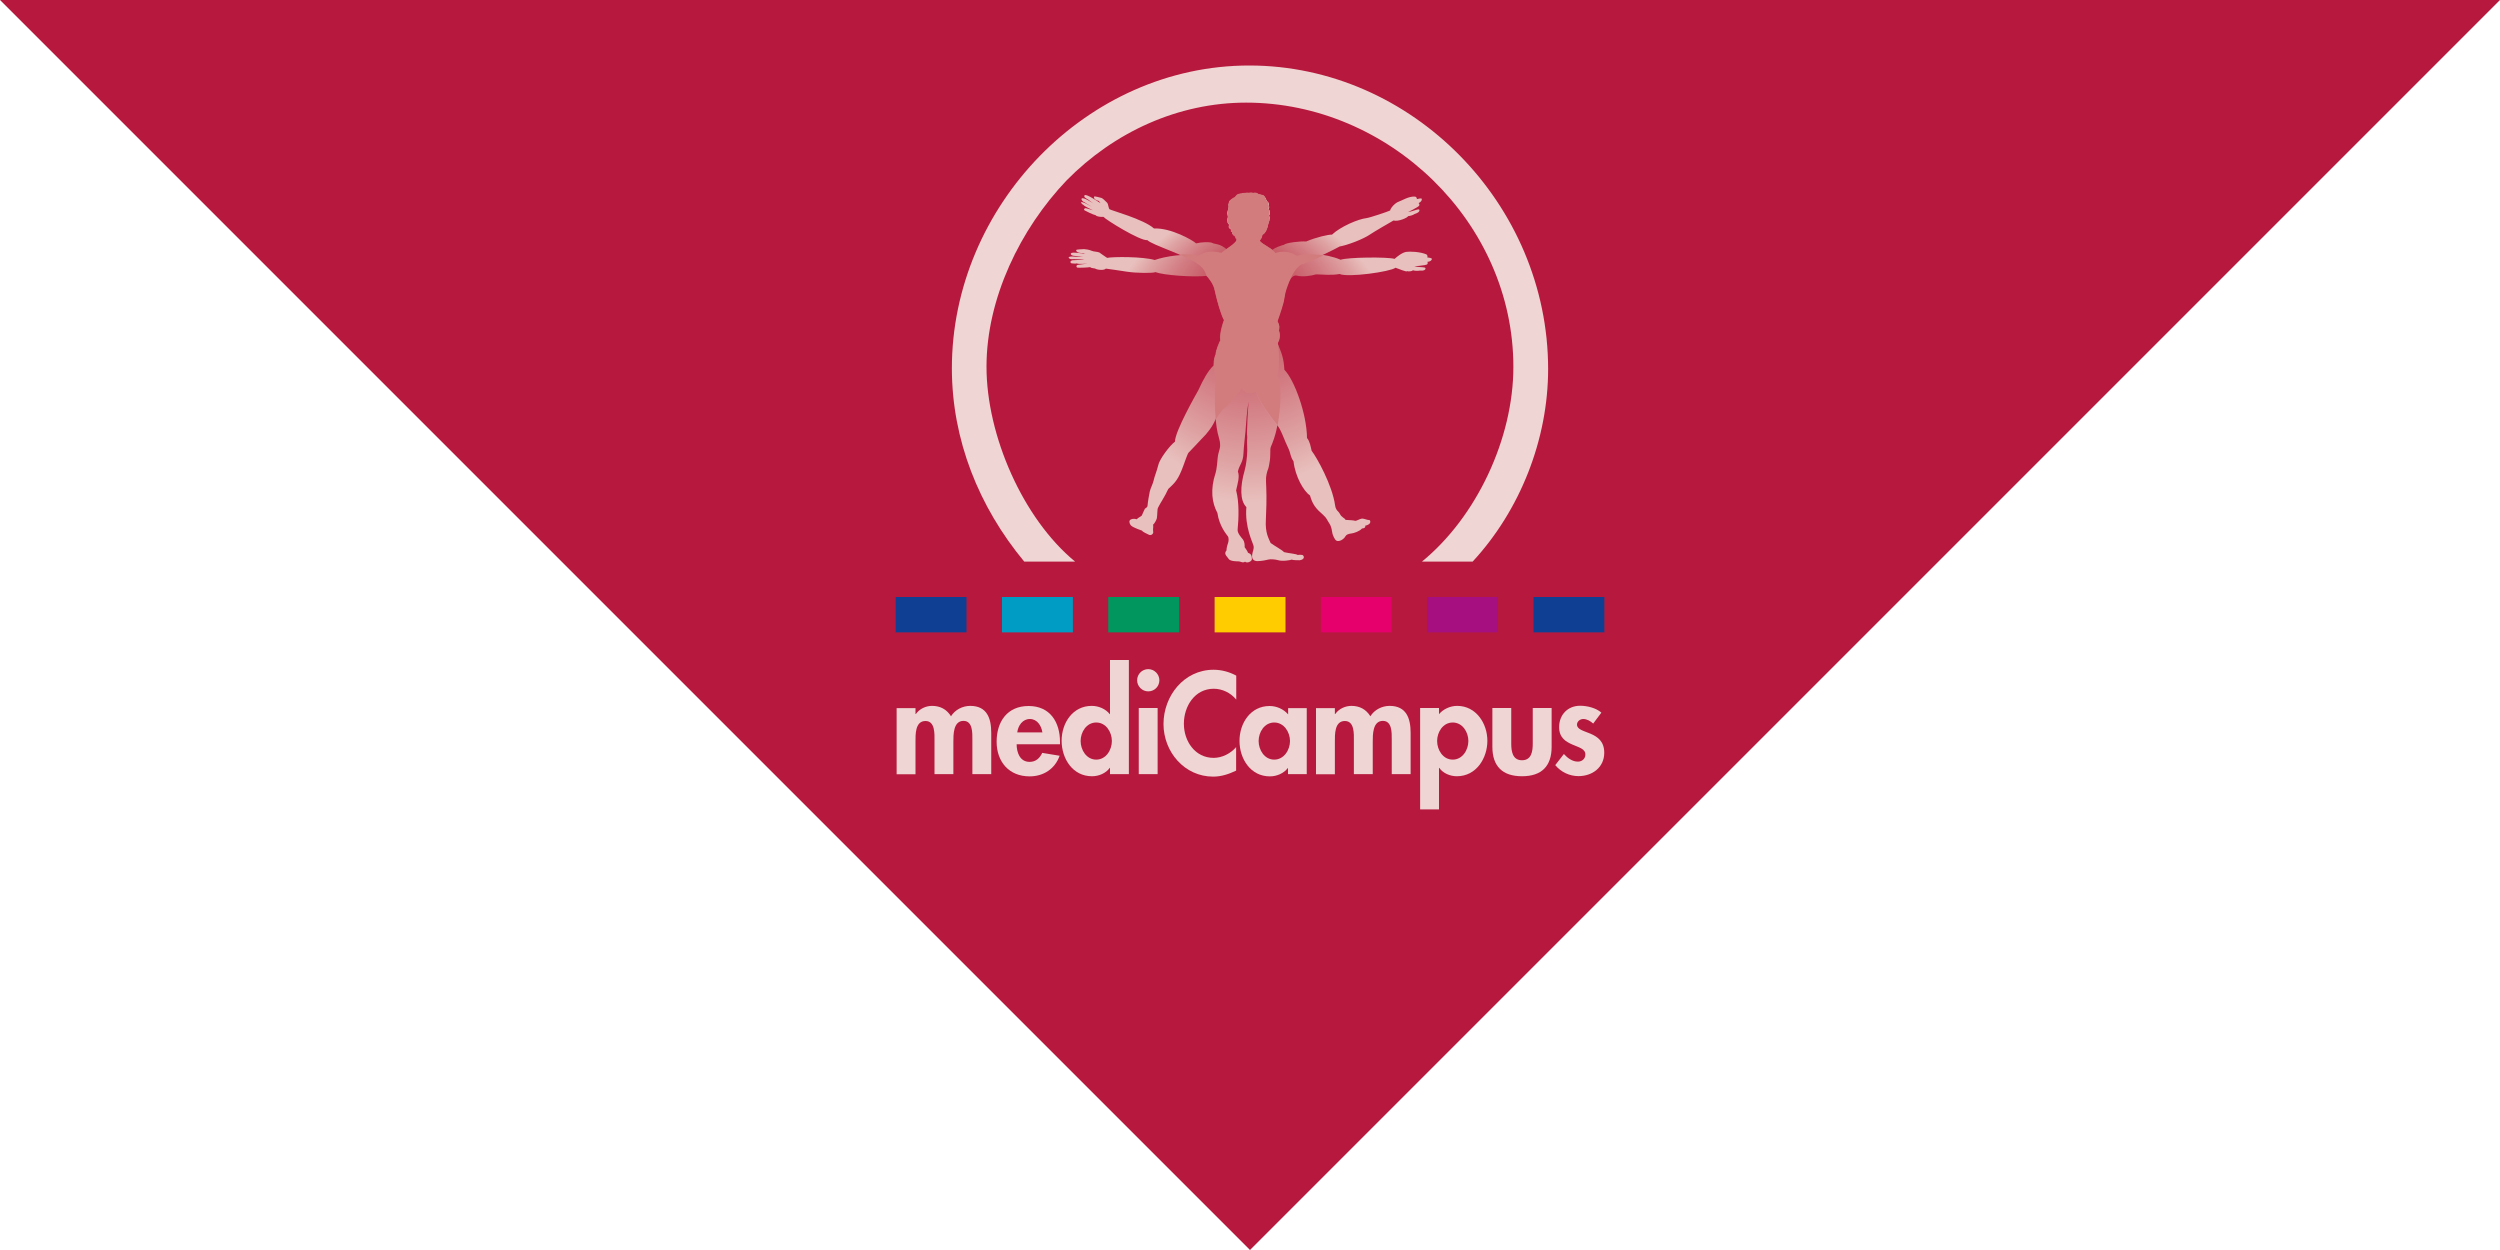 <?xml version="1.0" encoding="UTF-8"?> <svg xmlns="http://www.w3.org/2000/svg" xmlns:xlink="http://www.w3.org/1999/xlink" id="Ebene_1" viewBox="0 0 200 100"><defs><style>.cls-1{fill:#fc0;}.cls-2{fill:#a60f80;}.cls-3{fill:#e5006c;}.cls-4{fill:url(#Unbenannter_Verlauf_25-2);}.cls-5{fill:#b6193d;}.cls-6{fill:#00965e;}.cls-7{fill:#efd5d3;}.cls-8{fill:#d27c7e;}.cls-9{fill:#0f3f93;}.cls-10{fill:#009cc4;}.cls-11{fill:url(#Unbenannter_Verlauf_25);}</style><radialGradient id="Unbenannter_Verlauf_25" cx="30.69" cy="-20.23" fx="30.69" fy="-38.18" r="29.52" gradientTransform="translate(115.25 40.3) rotate(-180) scale(.5 -.5)" gradientUnits="userSpaceOnUse"><stop offset="0" stop-color="#c44d5a"></stop><stop offset=".12" stop-color="#c5525e"></stop><stop offset=".29" stop-color="#ca636d"></stop><stop offset=".47" stop-color="#d37e84"></stop><stop offset=".67" stop-color="#dfa3a4"></stop><stop offset=".8" stop-color="#e8c0bd"></stop></radialGradient><radialGradient id="Unbenannter_Verlauf_25-2" cx="30.46" cy="-21.96" fx="30.46" fy="-38.82" r="27.75" xlink:href="#Unbenannter_Verlauf_25"></radialGradient></defs><polygon class="cls-5" points="100 100 0 0 200 0 100 100"></polygon><g id="Logo_k_mediCampus_invers"><path class="cls-7" d="M73.25,57.12h.02c.29-.42.81-.65,1.29-.65.66,0,1.17.27,1.52.83.32-.52.93-.83,1.54-.83,1.35,0,1.68,1.01,1.68,2.16v3.3h-1.51v-2.78c0-.52.03-1.48-.71-1.48-.82,0-.81,1.11-.81,1.66v2.6h-1.51v-2.68c0-.52.06-1.57-.72-1.57-.84,0-.8,1.1-.8,1.66v2.6h-1.51v-5.29h1.51v.47Z"></path><path class="cls-7" d="M81.33,59.53c0,.67.26,1.42,1.04,1.42.5,0,.81-.3,1.01-.72l1.39.23c-.37,1.05-1.29,1.65-2.4,1.65-1.64,0-2.64-1.16-2.64-2.77s.85-2.86,2.56-2.86,2.51,1.28,2.51,2.88v.18h-3.48ZM83.39,58.59c-.08-.54-.42-1.07-1-1.07s-.94.52-1.01,1.07h2.01Z"></path><path class="cls-7" d="M88.8,61.43h-.02c-.31.43-.87.67-1.42.67-1.55,0-2.43-1.41-2.43-2.84s.89-2.79,2.41-2.79c.55,0,1.11.24,1.44.66h.02v-4.33h1.51v9.13h-1.51v-.5ZM88.95,59.28c0-.71-.47-1.48-1.25-1.48s-1.25.76-1.25,1.48.47,1.49,1.25,1.49,1.25-.78,1.25-1.49Z"></path><path class="cls-7" d="M92.75,54.42c0,.5-.4.89-.89.89s-.89-.4-.89-.89.4-.89.89-.89.89.41.89.89ZM92.61,61.93h-1.51v-5.29h1.51v5.29Z"></path><path class="cls-7" d="M98.89,55.96c-.44-.54-1.11-.86-1.79-.86-1.52,0-2.39,1.4-2.39,2.8s.9,2.73,2.38,2.73c.68,0,1.36-.35,1.8-.86v1.88c-.59.28-1.18.48-1.84.48-2.28,0-3.97-1.97-3.97-4.21s1.63-4.34,4.01-4.34c.63,0,1.26.17,1.81.47v1.89Z"></path><path class="cls-7" d="M104.53,61.93h-1.49v-.48h-.02c-.32.42-.88.66-1.43.66-1.55,0-2.43-1.41-2.43-2.84s.89-2.79,2.41-2.79c.55,0,1.11.24,1.48.67v-.5h1.49v5.29ZM103.2,59.28c0-.71-.48-1.48-1.26-1.48s-1.25.76-1.25,1.48.47,1.49,1.25,1.49,1.26-.78,1.26-1.49Z"></path><path class="cls-7" d="M106.8,57.12h.02c.29-.42.81-.65,1.29-.65.66,0,1.17.27,1.52.83.32-.52.93-.83,1.54-.83,1.35,0,1.68,1.01,1.68,2.16v3.3h-1.51v-2.78c0-.52.03-1.48-.71-1.48-.82,0-.81,1.11-.81,1.66v2.6h-1.51v-2.68c0-.52.06-1.57-.72-1.57-.84,0-.8,1.1-.8,1.66v2.6h-1.51v-5.29h1.51v.47Z"></path><path class="cls-7" d="M115.12,57.13c.35-.41.9-.66,1.46-.66,1.5,0,2.41,1.4,2.41,2.79s-.88,2.84-2.44,2.84c-.54,0-1.11-.24-1.41-.67h-.02v3.32h-1.51v-8.11h1.51v.48ZM117.47,59.28c0-.71-.47-1.48-1.25-1.48s-1.25.76-1.25,1.48.47,1.49,1.25,1.49,1.25-.78,1.25-1.49Z"></path><path class="cls-7" d="M120.9,56.64v2.86c0,.6.1,1.32.86,1.32s.86-.72.86-1.32v-2.86h1.51v3.11c0,1.54-.8,2.35-2.37,2.35s-2.37-.81-2.37-2.35v-3.11h1.51Z"></path><path class="cls-7" d="M127.46,57.89c-.22-.2-.5-.37-.8-.37-.25,0-.5.19-.5.45,0,.39.55.5,1.09.73.55.24,1.09.6,1.09,1.52,0,1.17-.95,1.87-2.06,1.87-.71,0-1.4-.32-1.86-.88l.69-.89c.29.32.68.61,1.12.61.33,0,.6-.23.6-.57,0-.46-.53-.57-1.05-.8s-1.05-.54-1.05-1.39c0-.99.69-1.71,1.68-1.71.56,0,1.27.17,1.7.55l-.65.87Z"></path><g id="Farbbalken"><rect class="cls-6" x="88.66" y="47.76" width="5.67" height="2.83"></rect><rect class="cls-3" x="105.67" y="47.76" width="5.67" height="2.83"></rect><rect class="cls-1" x="97.17" y="47.76" width="5.67" height="2.83"></rect><rect class="cls-2" x="114.17" y="47.76" width="5.67" height="2.83"></rect><rect class="cls-10" x="80.16" y="47.76" width="5.67" height="2.83"></rect><rect class="cls-9" x="71.65" y="47.76" width="5.67" height="2.83"></rect><rect class="cls-9" x="122.68" y="47.76" width="5.67" height="2.83"></rect></g><g id="Grafik_x5F_Mensch"><path class="cls-11" d="M85.46,20.63c0-.12.3-.12.45-.1.16.02.72.03.72.03l-.56-.08s-.41,0-.41-.17c0-.14.43-.09.43-.09l.77.08c-.07-.01-.15-.03-.19-.06-.14.02-.58,0-.58-.23,0-.07.57-.07.64-.08.07,0,.42.04.62.14.12.06.5.07.6.13.1.06.43.32.62.43.47-.1,2.85-.11,3.81.17.78-.28,2.57-.59,3.46-.28.56-.31.97-.45,1.87-.24.52-.44,1.2-.8,1.24-1.1-.02-.03-.05-.07-.07-.1-.02-.03-.06-.16-.06-.16-.03-.01-.08-.13-.11-.13-.15-.04-.19-.14-.13-.23,0,0-.16,0-.1-.12.07-.11-.09-.12-.13-.2-.06-.1,0-.1,0-.19.01-.11-.14-.15-.15-.26,0-.1-.05-.22,0-.31.07-.11,0-.25,0-.39,0-.1,0-.19.05-.25.02-.1.02-.14.04-.2.01-.03,0-.11.01-.14,0-.05-.03-.12,0-.18.02-.07.02-.15.07-.21.03-.04.1-.09.14-.12.04-.02.08-.08.11-.08.01-.01.11-.08.18-.1.01,0,.15-.21.23-.23.06-.02.26-.08.33-.07.03-.04.23-.02.26-.03.04-.01.15-.03.19-.02.1.04.28-.05.38,0,.09.05.14-.02.23,0,.02,0,.13.01.15.03,0,0,.11.08.13.08.17.01.17.05.33.09-.03-.08.17.1.14.12,0,0,.07.08.08.09,0,.02.02.08.02.1.07.04.04.06.06.13.01.04.09.03.09.06.01.06,0,0,.04.05.03.04.02.07.03.12,0,.03,0,.09-.02.12.03.03.05.05.06.1,0,.06-.04.15-.03.21.05.1.09.15.09.24,0,.07-.03.18-.07.24.03.11.09.21.03.31.02.05-.12.36-.12.41,0,.12-.12.43-.19.53-.07.11-.11.16-.2.23-.02.01-.04.03-.06.03,0,0,0,0,0-.01-.03.14-.07.26-.1.31-.04.06-.08.11-.12.17,0,.22,1.1.68,1.23.99.56-.16,1.11-.16,1.76.23.62-.26,2.35-.16,3.5.34.53-.2,3.73-.24,4.32-.07.13-.13.59-.51.93-.56.28-.04,1.11-.02,1.61.2.09.04.12.21.06.24.16.03.38.04.38.13,0,.09-.13.22-.35.22.03.15.04.23-.23.27-.18.03-.67.09-.82.09.19.06.55.07.65.08.1.01.24.01.24.1,0,.09-.11.2-.47.17-.16.03-.4.02-.54-.03-.07.1-.4.11-.43.07-.09.1-.69-.19-.96-.27-.41.32-3.82.8-4.47.5-.75.13-1.35.03-1.89.03-.39.12-1.07.22-1.54.1-.5-.12-.82.88-.95,1.4,0,.53-.61,2.2-.61,2.2,0,0,.23.32.12.78.15.32.07.7-.09.99.14.8.1,2.08-.02,2.65.41,1.03.15,2.81.11,3.17-.11.93-.23,1.56-.64,2.53-.08.19.02.66-.11,1.3-.05.23-.03.29-.16.61-.12.44-.13.52-.09,1.31.04.83,0,2.01-.03,2.57-.07,1.1.24,1.53.38,1.88.31.23.96.58,1.07.73.37.09,1.01.14,1.1.23.16-.04.38,0,.38,0,.17.1.17.37-.23.42-.1,0-.54,0-.63-.05-.11.04-.73.16-1.11.04-.2-.06-.6-.09-.73-.05-.14.04-.6.13-.9.13s-.47-.16-.43-.49c.04-.33.17-.47.11-.74-.06-.27-.71-1.49-.57-3.09-.53-.53-.5-1.68-.14-2.93.12-.41.21-1.17.21-1.6,0-.43-.03-.7,0-1.07-.06-.35.07-2.48.11-2.85-.14.69-.21,1.85-.25,2.38-.04.43-.14,1.25-.16,1.73-.03.8-.32.91-.45,1.49.16.42-.02.95-.14,1.51.25.94.21,2.21.12,3.14-.03.3.34.67.44.81.1.14.14.43.12.59.15.21.23.33.27.45.17.08.31.11.31.52,0,.16-.38.36-.55.19-.14.14-.39-.02-.49-.02-.18,0-.69,0-.82-.2-.16-.24-.41-.39-.17-.68,0-.21.07-.44.14-.65.03-.08.06-.36-.04-.49-.05-.07-.68-.78-.83-1.86-.43-.79-.59-1.86-.14-3.2.08-.24.15-.97.17-1.26.02-.29.19-.66.19-.92,0-.25-.04-.45-.09-.61-.31-.97-.42-2.9-.27-4.68-.22-1.07-.14-1.63.03-2.02-.01-.27.33-1.06.38-1.13-.08-.31.15-1.26.29-1.61-.35-.49-.74-2.39-.82-2.67-.06-.18-.49-.84-.57-.86-1.14.12-3.44-.05-4.13-.3-.16.09-1.49.09-2.31-.04-.33-.05-1.44-.22-1.65-.24-.13.15-.67.12-.87-.01-.18-.03-.33-.04-.39-.11-.23.04-.9.06-1.01.04-.12-.02-.11-.2.02-.22.14-.02.78-.1.78-.1,0,0-.76.06-.85-.02-.14.04-.28,0-.39,0-.11,0-.13-.08-.12-.14,0-.06.13-.11.19-.11s.38-.02.38-.02h.54c-.18-.05-.62-.07-.85-.07-.21.02-.4,0-.4-.16Z"></path><path class="cls-4" d="M86.49,16.19c.02-.05.23.02.28.04.05.02.59.32.59.32-.15-.1-.56-.32-.6-.38-.1,0-.29-.18-.23-.28.11-.17.93.38.93.38l-.43-.32s-.41-.18-.26-.33c.14-.14,1.11.54,1.28.64,0,0-.1-.1-.14-.18-.13-.03-.46-.14-.38-.35.02-.06.53.09.6.11.07.02.29.22.44.38.09.1.11.42.18.51.07.09,2.75.8,3.57,1.55,1.34-.07,3.11.94,3.37,1.19.37-.1,1.14-.15,1.35-.01.09.06.59.03,1.1.49.31-.23.61-.43.74-.62,0-.05.02-.1.03-.17-.02-.03-.05-.07-.07-.1-.02-.03-.04-.09-.07-.17,0,0,0,0,0,.01-.03-.01-.05-.02-.07-.04-.06-.04-.08-.08-.08-.12-.06-.05-.07-.12-.04-.19,0,0-.16,0-.1-.12.01-.02.01-.03.02-.04-.08-.05-.16-.11-.19-.17-.06-.1,0-.1,0-.19,0-.04,0-.07,0-.1-.04-.04-.09-.08-.09-.14,0-.1-.05-.22,0-.31.05-.08.02-.17,0-.27-.02-.06-.03-.11-.03-.17,0-.05,0-.08.03-.11,0-.03.02-.06.04-.08.02-.1.02-.14.04-.2.01-.03,0-.11.01-.14,0-.05-.03-.12,0-.18.02-.07.02-.15.07-.21.03-.04.1-.09.14-.12.04-.02.08-.08.11-.08.01-.01.11-.08.18-.1.01,0,.15-.21.23-.23.06-.02.26-.08.33-.07.03-.04.23-.02.26-.03.04-.01.15-.03.19-.02.1.04.28-.05.38,0,.09.05.14-.02.23,0,.02,0,.13.01.15.03,0,0,.11.08.13.08.17.01.17.05.33.09-.03-.08.17.1.14.12,0,0,.07.08.08.09,0,.02.02.08.02.1.07.04.04.06.06.13.01.04.09.03.09.06.01.06,0,0,.04.05.03.04.02.07.03.12,0,.03,0,.09-.02.12.03.03.05.05.06.1,0,.06-.04.15-.03.21.05.1.09.15.09.24,0,.07-.03.18-.07.24.03.11.09.21.03.31.02.04-.06.23-.1.34,0,0,0,.02,0,.02,0,.03-.01.07-.03.11-.03.14-.12.38-.18.47-.07.11-.11.16-.2.23-.02.01-.04.03-.06.03,0,0,0,0,0-.01-.03.14-.07.26-.1.31-.04.06-.08.11-.12.17,0,.17.66.48,1.02.76,0,0,0,0,.01,0,.16-.17.71-.36.93-.41.11-.16,1.33-.3,1.76-.26.83-.35,1.78-.56,2.07-.55.69-.65,2.11-1.25,2.75-1.32.27-.03,1.75-.53,1.9-.61.04-.22.41-.61.67-.7.27-.09.84-.46,1.32-.41.1,0,.18.15.14.2.16-.03.37-.1.4-.02.03.08-.04.25-.25.33.08.13.12.2-.12.34-.15.09-.59.33-.72.38.2-.02.54-.14.64-.17.1-.02.23-.08.26,0,.03.08-.03.22-.38.33-.13.09-.36.16-.52.17-.03.12-.78.46-1.17.35-.3.17-1.56.9-1.85,1.1-.57.4-1.87.88-2.46.98-.28.17-2.42,1.22-2.89,1.32-.79.15-1.31,1.68-1.51,2.41-.06.36-.14.92-.33,1.37-.18.58-.21.68-.29.86.21.38.15.49.13.76.12.37.07.7-.09.99.34.83.5,1.16.56,2.15.78.78,1.79,3.49,1.81,5.46.24.29.29.69.37,1.02.41.53,1.65,2.73,1.88,4.38.06.42.27.44.38.67.14.29.4.33.45.48.31.02.64.03.75.07.12.04.37-.15.55-.17.18-.02.43.12.57.11.13-.02.17.23,0,.34,0,0-.2.12-.27.1-.03.21-.09.21-.28.24-.2.23-.65.37-.81.39-.3.04-.45.1-.52.24-.12.23-.5.46-.72.34-.13-.07-.29-.43-.32-.59-.03-.16-.06-.51-.24-.78-.18-.26-.21-.44-.5-.69-.56-.49-.84-.8-1.05-1.55-.49-.33-1.18-1.49-1.32-2.74-.26-.36-.22-.64-.42-1.05-.29-.57-.56-1.47-.89-1.84-.25-.28-1.66-2.1-1.69-2.71-.07.07-.34.17-.57.14-.27-.03-.55-.3-.6-.42-.07.12-1,1.42-1.49,1.69-.14.2-.49.6-.57.81-.21.56-.68,1.17-1.11,1.58-.04.04-1,1.07-1.06,1.12-.06.04-.33.81-.42,1.06-.39,1.04-.59,1.28-1.2,1.84-.3.66-.63,1.1-.83,1.52-.05.1-.04.56-.08.81-.02.11-.18.43-.3.52,0,0,.02.2,0,.29-.02.09.01.29.01.34s-.13.32-.41.15c-.08-.05-.41-.17-.49-.3,0,0-.69-.23-.87-.4-.08-.07-.19-.28-.11-.42.09-.13.37-.16.56-.09.1-.12.33-.22.4-.29.07-.15.22-.51.25-.55.03-.04.2-.1.21-.23.03-.35.14-.97.18-1.14.05-.26.26-.64.31-.89.04-.25.27-.79.37-1.23.1-.47.89-1.54,1.34-1.88-.02-.81,1.72-3.85,1.86-4.1.42-.92.77-1.54,1.22-1.99,0-.53.11-.79.16-.88,0-.32.33-1.08.38-1.15-.06-.19-.02-.78.29-1.61-.2-.3-.57-1.58-.65-1.97-.12-.58-.21-.99-.75-1.56-.08-.18-.12-.5-.59-.88-.92-.73-3.78-1.6-4.13-1.98-.56.09-3.37-1.66-3.51-1.86-.2.02-.58-.03-.62-.13-.23-.05-.79-.33-.89-.39-.1-.06-.02-.2.12-.17.14.03.55.16.55.16,0,0-.71-.32-.77-.43-.05-.01-.24-.16-.19-.28Z"></path><path class="cls-8" d="M101.51,17.27c.03.11.09.21.03.31,0,0,0,.03,0,.05,0,0,0,.01,0,.02,0,.02-.01.05-.02.08,0,0,0,.02,0,.02,0,.02-.02.04-.02.07-.01.04-.03.08-.04.11,0,0,0,0,0,0,0,0,0,0,0,0-.01.03-.02.06-.02.07,0,.02,0,.04,0,.06,0,0,0,0,0,0-.01.07-.04.16-.08.25,0,0,0,0,0,.01-.02.04-.03.08-.05.11,0,0,0,0,0,.01-.02.03-.03.06-.04.08-.07.11-.11.16-.2.23-.02.01-.04.03-.06.03,0,0,0,0,0-.01-.03.14-.07.26-.1.31-.04.06-.08.11-.12.17,0,.02.01.04.03.06,0,0,0,.01.01.02.02.02.04.05.07.07,0,0,.01,0,.02.01.03.02.06.04.09.07.01,0,.02.02.04.03.04.02.07.05.11.07.21.14.47.29.65.43.1.08.18.16.21.23.56-.16,1.11-.16,1.76.23.39-.16,1.25-.18,2.11-.04-.64.3-1.32.6-1.56.65-.6.12-1.05,1.02-1.31,1.77-.09.23-.16.46-.2.64-.03.19-.07.42-.12.67-.18.68-.49,1.53-.49,1.53h0s0,.02-.01.02c.1.18.14.3.15.4,0,0,0,.01,0,.02,0,.11-.01.2-.03.33.12.37.07.7-.09.99.14.8.1,2.08-.02,2.65.41,1.03.15,2.81.11,3.17-.03.27-.07.52-.11.76,0,0,0,0,0-.01-.25-.28-1.66-2.1-1.69-2.71-.07.07-.34.17-.57.14-.27-.03-.55-.3-.6-.42-.07.12-1,1.42-1.49,1.69-.14.2-.49.6-.57.81,0,.02-.02.05-.03.07-.09-.96-.1-2.12-.01-3.23-.2-1.01-.14-1.57,0-1.96,0-.02.02-.03.02-.04,0-.27.23-.84.33-1.06.02-.04.04-.08.04-.09-.07-.26.08-.96.21-1.39.02-.07.05-.15.08-.22-.16-.24-.42-1.08-.56-1.62-.03-.12-.06-.24-.09-.35-.04-.18-.07-.34-.12-.5-.02-.09-.04-.16-.05-.2-.02-.05-.07-.15-.13-.26-.04-.08-.1-.17-.16-.25-.12-.18-.24-.34-.29-.35-.08-.18-.12-.5-.59-.88-.34-.27-.95-.56-1.6-.84.57-.05,1.12-.03,1.5.11.56-.31.97-.45,1.87-.24.14-.12.28-.23.43-.33h0s.03-.02.04-.03c.06-.04.12-.09.18-.13,0,0,.01,0,.02-.01.07-.05.14-.1.2-.15,0,0,0,0,0,0,.06-.05.12-.1.17-.15,0,0,0,0,0,0,.05-.05.09-.1.13-.14,0,0,0,0,0,0h0c.04-.05.07-.11.07-.16-.02-.03-.05-.07-.07-.1-.02-.03-.06-.16-.06-.16-.03-.01-.08-.13-.11-.13-.07-.02-.11-.05-.14-.09,0,0,0-.02,0-.02,0-.01,0-.02,0-.04,0,0,0-.01,0-.02,0-.02,0-.04.02-.06,0,0-.16,0-.1-.12.07-.11-.09-.12-.13-.2-.06-.1,0-.1,0-.19,0-.08-.07-.13-.12-.19-.02-.02-.03-.05-.03-.07,0-.1-.05-.22,0-.31.01-.03.02-.05.02-.08,0,0,0-.02,0-.02,0-.02,0-.05,0-.07,0,0,0-.01,0-.02,0-.02,0-.04-.01-.07,0-.04-.01-.09-.02-.14,0-.05,0-.1,0-.14,0,0,0-.01,0-.02,0,0,0,0,0,0,0-.03.02-.06.04-.08.02-.1.02-.14.04-.2.01-.03,0-.11.01-.14,0-.05-.03-.12,0-.18.02-.07.02-.15.07-.21.03-.04.1-.09.14-.12.04-.02.08-.08.11-.08.01-.01.11-.08.18-.1.01,0,.15-.21.23-.23.06-.02.26-.08.33-.07.03-.04.23-.02.26-.03.04-.01.15-.03.19-.02.1.04.28-.05.38,0,.09.05.14-.02.23,0,.02,0,.13.01.15.03,0,0,.11.08.13.08.17.01.17.05.33.09-.03-.08.17.1.14.12,0,0,.07.08.08.09,0,.02.02.08.02.1.07.04.04.06.06.13.01.04.09.03.09.06.01.06,0,0,.04.05.03.04.02.07.03.12,0,.03,0,.09-.02.12.03.03.05.05.06.1,0,.06-.04.15-.03.21.05.1.09.15.09.24,0,.07-.03.18-.07.24Z"></path></g><path class="cls-7" d="M113.74,44.94c4.38-3.57,7.33-9.86,7.33-15.59,0-11.59-9.98-21.14-21.38-21.14-5.42,0-10.54,2.34-14.36,6.22-3.7,3.88-6.41,9.43-6.41,14.91s2.9,12.14,7.09,15.59h-4.07c-3.63-4.38-5.79-9.74-5.79-15.47,0-12.94,10.78-24.22,23.79-24.22s23.91,11.09,23.91,24.28c0,5.61-2.22,11.28-6.04,15.41h-4.07Z"></path></g></svg> 